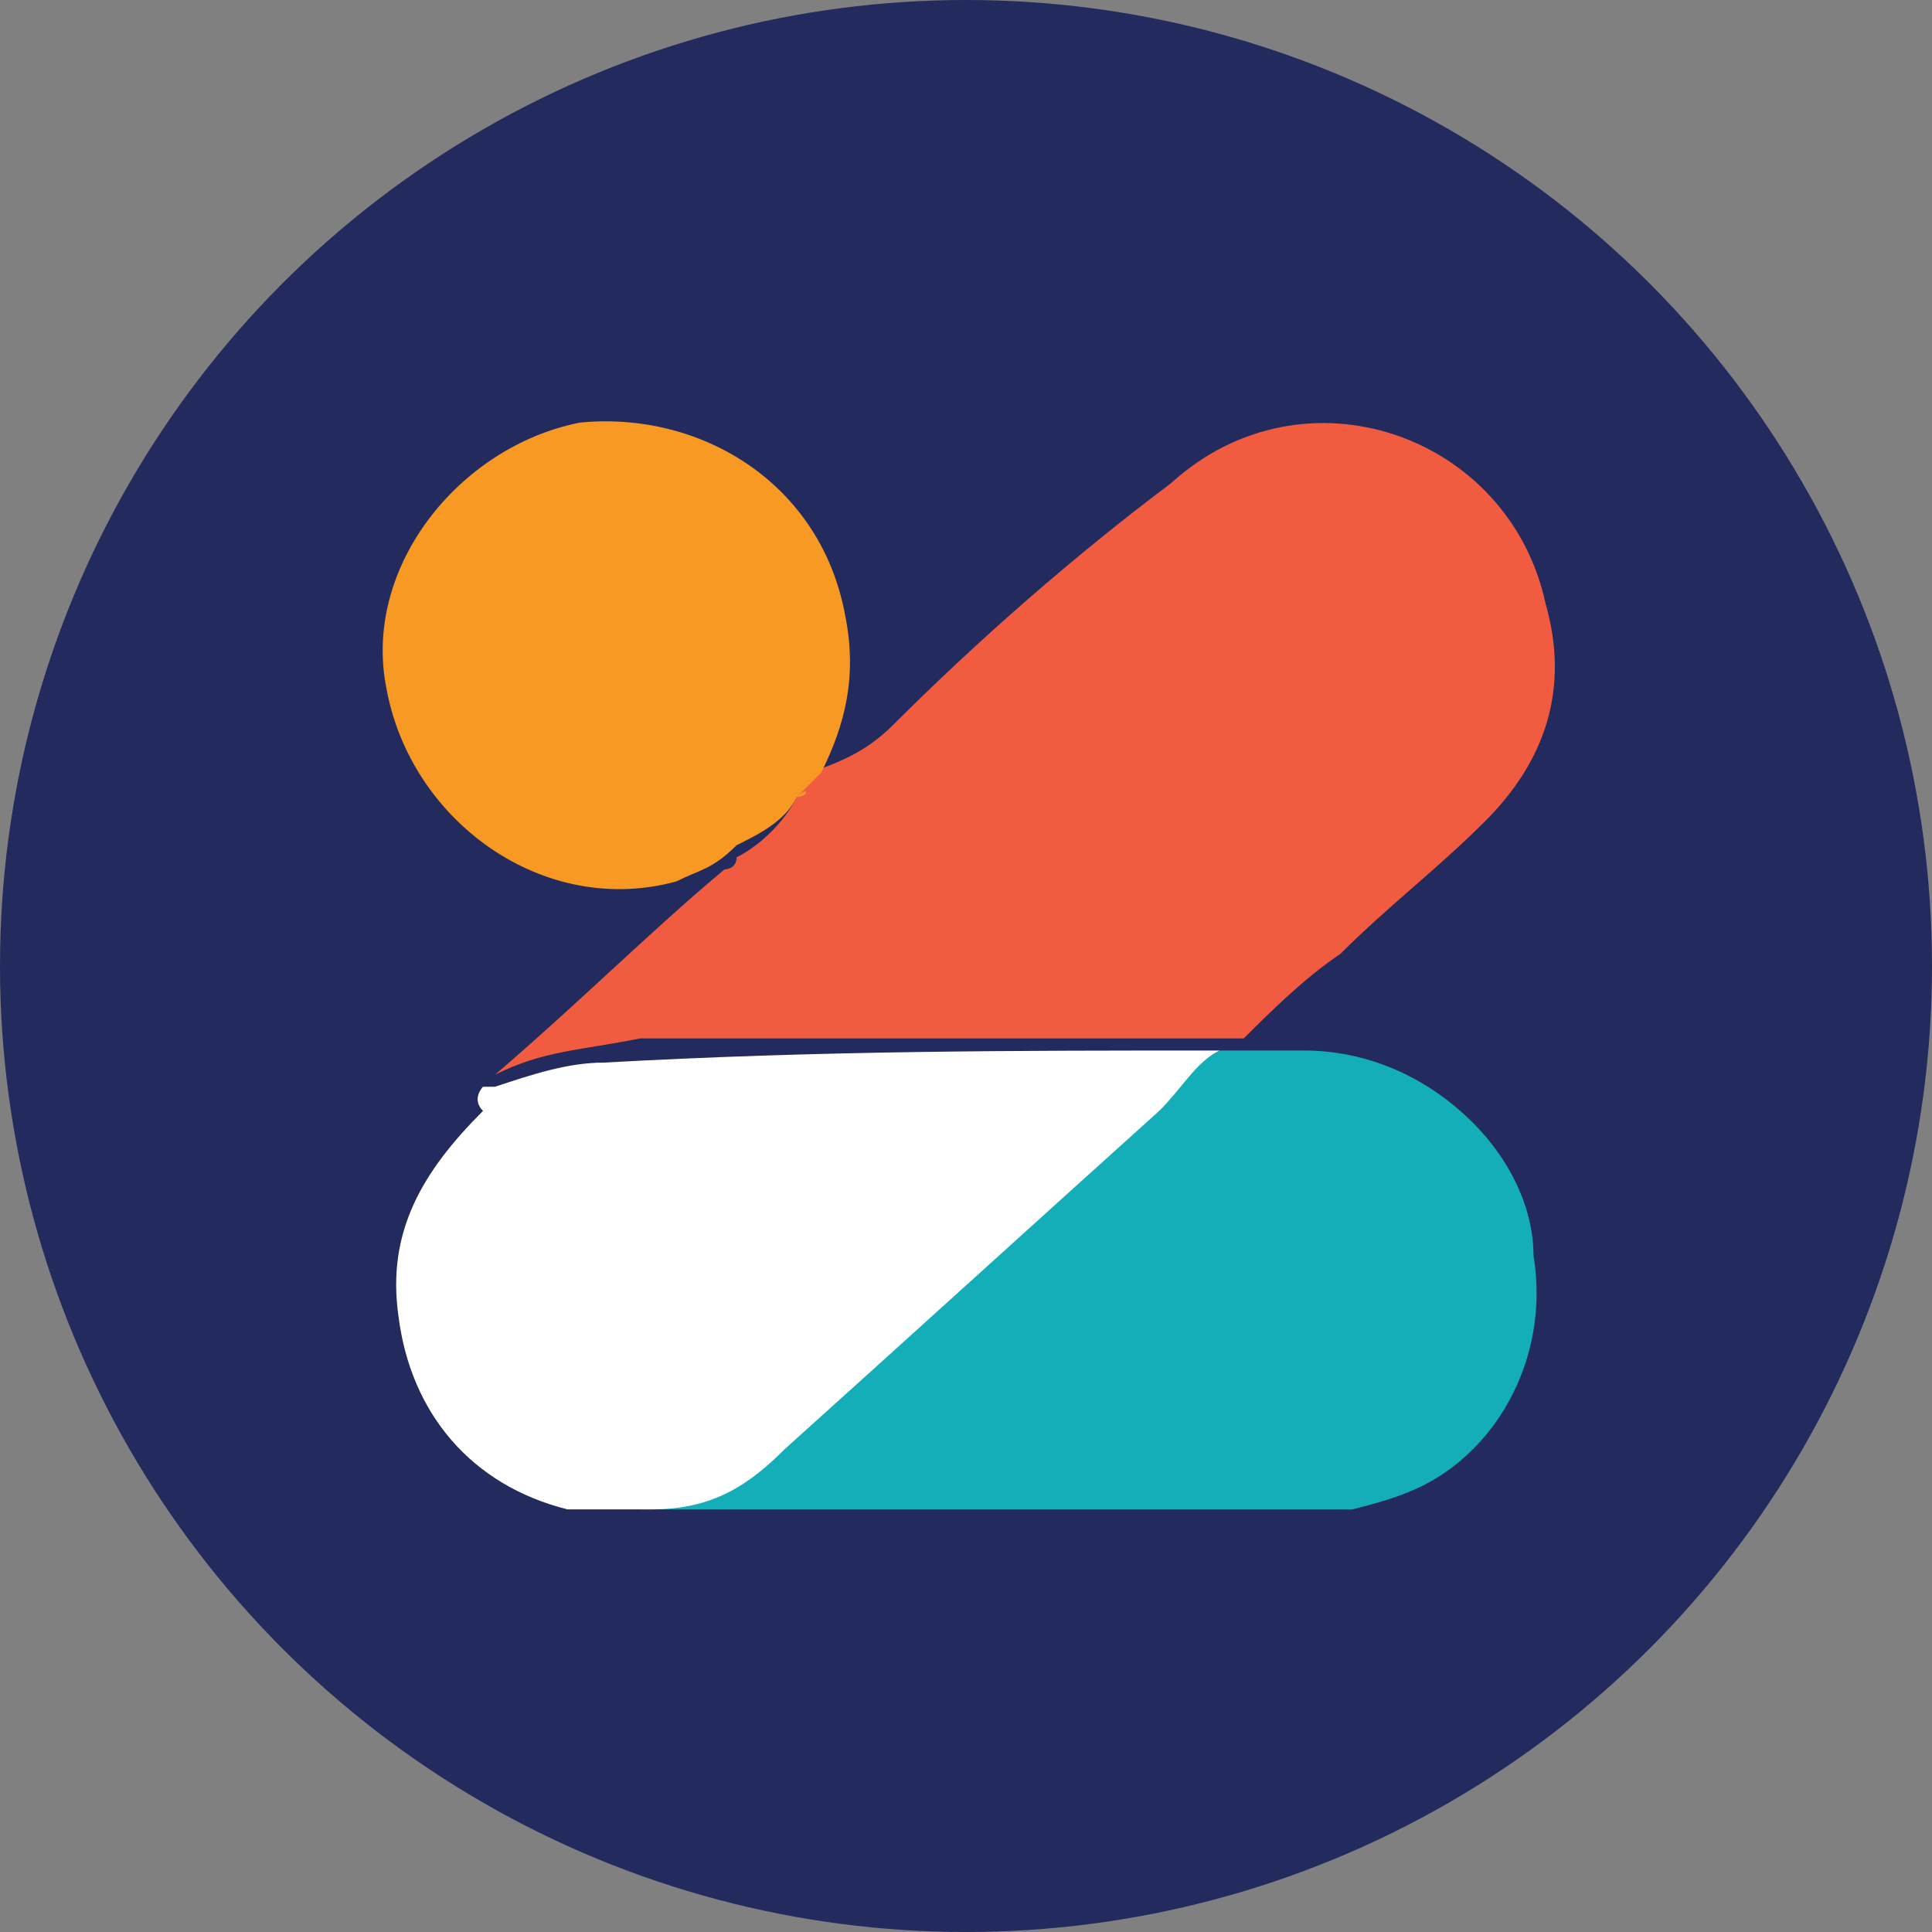 <svg width="16" height="16" viewBox="0 0 16 16" fill="none" xmlns="http://www.w3.org/2000/svg">
<rect x="0" y="0" width="16" height="16" fill="#808080" stroke="none"/>
<style type="text/css">
	.st0{fill:#222A5E;}
	.st1{fill:#F15C40;}
	.st2{fill:#14AEB8;}
	.st3{fill:#FFFFFF;}
	.st4{fill:#F79922;}
</style>
<circle class="st0" cx="8" cy="8" r="8"/>
<g>
	<path class="st1" d="M4.1,8.9C4.1,8.9,4.2,8.9,4.1,8.9C4.8,8.3,5.4,7.7,6,7.2c0,0,0.1,0,0.1-0.1c0,0,0,0,0,0c0,0,0,0,0,0
		c0.2-0.1,0.4-0.3,0.5-0.5c0,0,0,0,0,0l0,0c0,0,0,0,0-0.1l0,0c0.1,0,0.1,0,0.1-0.1C7,6.3,7.2,6.2,7.4,6c0.7-0.7,1.5-1.4,2.3-2
		c1.1-1,2.8-0.4,3.1,1c0.2,0.7,0,1.3-0.5,1.8c-0.4,0.4-0.8,0.7-1.2,1.1c-0.3,0.2-0.6,0.5-0.8,0.7c0,0,0,0,0,0c0,0,0,0-0.1,0
		c-1.6,0-3.3,0-4.9,0C4.8,8.7,4.5,8.7,4.1,8.9C4.2,8.9,4.2,8.9,4.1,8.9z"/>
	<path class="st2" d="M10.1,8.7C10.1,8.7,10.1,8.7,10.1,8.7c0.3,0,0.5,0,0.7,0c0.5,0,1,0.2,1.4,0.6c0.3,0.3,0.5,0.7,0.5,1.1
		c0.1,0.6-0.1,1.2-0.5,1.6c-0.3,0.3-0.6,0.4-1,0.5c-0.1,0-0.2,0-0.4,0c-1.8,0-3.6,0-5.4,0c0,0-0.1,0-0.1,0c0,0,0,0,0,0
		c0.4-0.1,0.8-0.3,1.1-0.5c1-0.9,2.1-1.9,3.1-2.8C9.8,9,9.9,8.8,10.1,8.7z"/>
	<path class="st3" d="M10.1,8.7C9.9,8.8,9.8,9,9.6,9.2c-1,0.9-2.1,1.9-3.1,2.8c-0.3,0.3-0.6,0.5-1.1,0.5c0,0,0,0,0,0
		c-0.2,0-0.5,0-0.7,0c-0.8-0.2-1.3-0.8-1.4-1.6c-0.1-0.7,0.2-1.2,0.7-1.7C3.9,9.1,4,9,4,9c0,0,0,0,0,0c0,0,0,0,0,0c0,0,0,0,0,0l0,0
		c0,0,0,0,0,0c0,0,0,0,0,0c0,0,0.1,0,0.1,0c0.3-0.1,0.6-0.2,0.9-0.2C6.8,8.7,8.4,8.7,10.1,8.7C10.1,8.7,10.1,8.7,10.1,8.7z"/>
	<path class="st4" d="M6.6,6.6C6.5,6.8,6.3,6.9,6.1,7c0,0,0,0,0,0c0,0,0,0,0,0C5.9,7.2,5.8,7.2,5.6,7.3C4.5,7.6,3.4,6.8,3.2,5.7
		C3,4.7,3.8,3.7,4.8,3.5c1-0.1,2,0.5,2.2,1.6C7.1,5.6,7,6,6.8,6.4C6.7,6.5,6.7,6.5,6.6,6.6C6.7,6.5,6.7,6.5,6.6,6.6
		C6.7,6.5,6.7,6.6,6.6,6.6C6.7,6.6,6.7,6.6,6.6,6.6C6.7,6.6,6.7,6.6,6.6,6.6z"/>
</g>
</svg>
